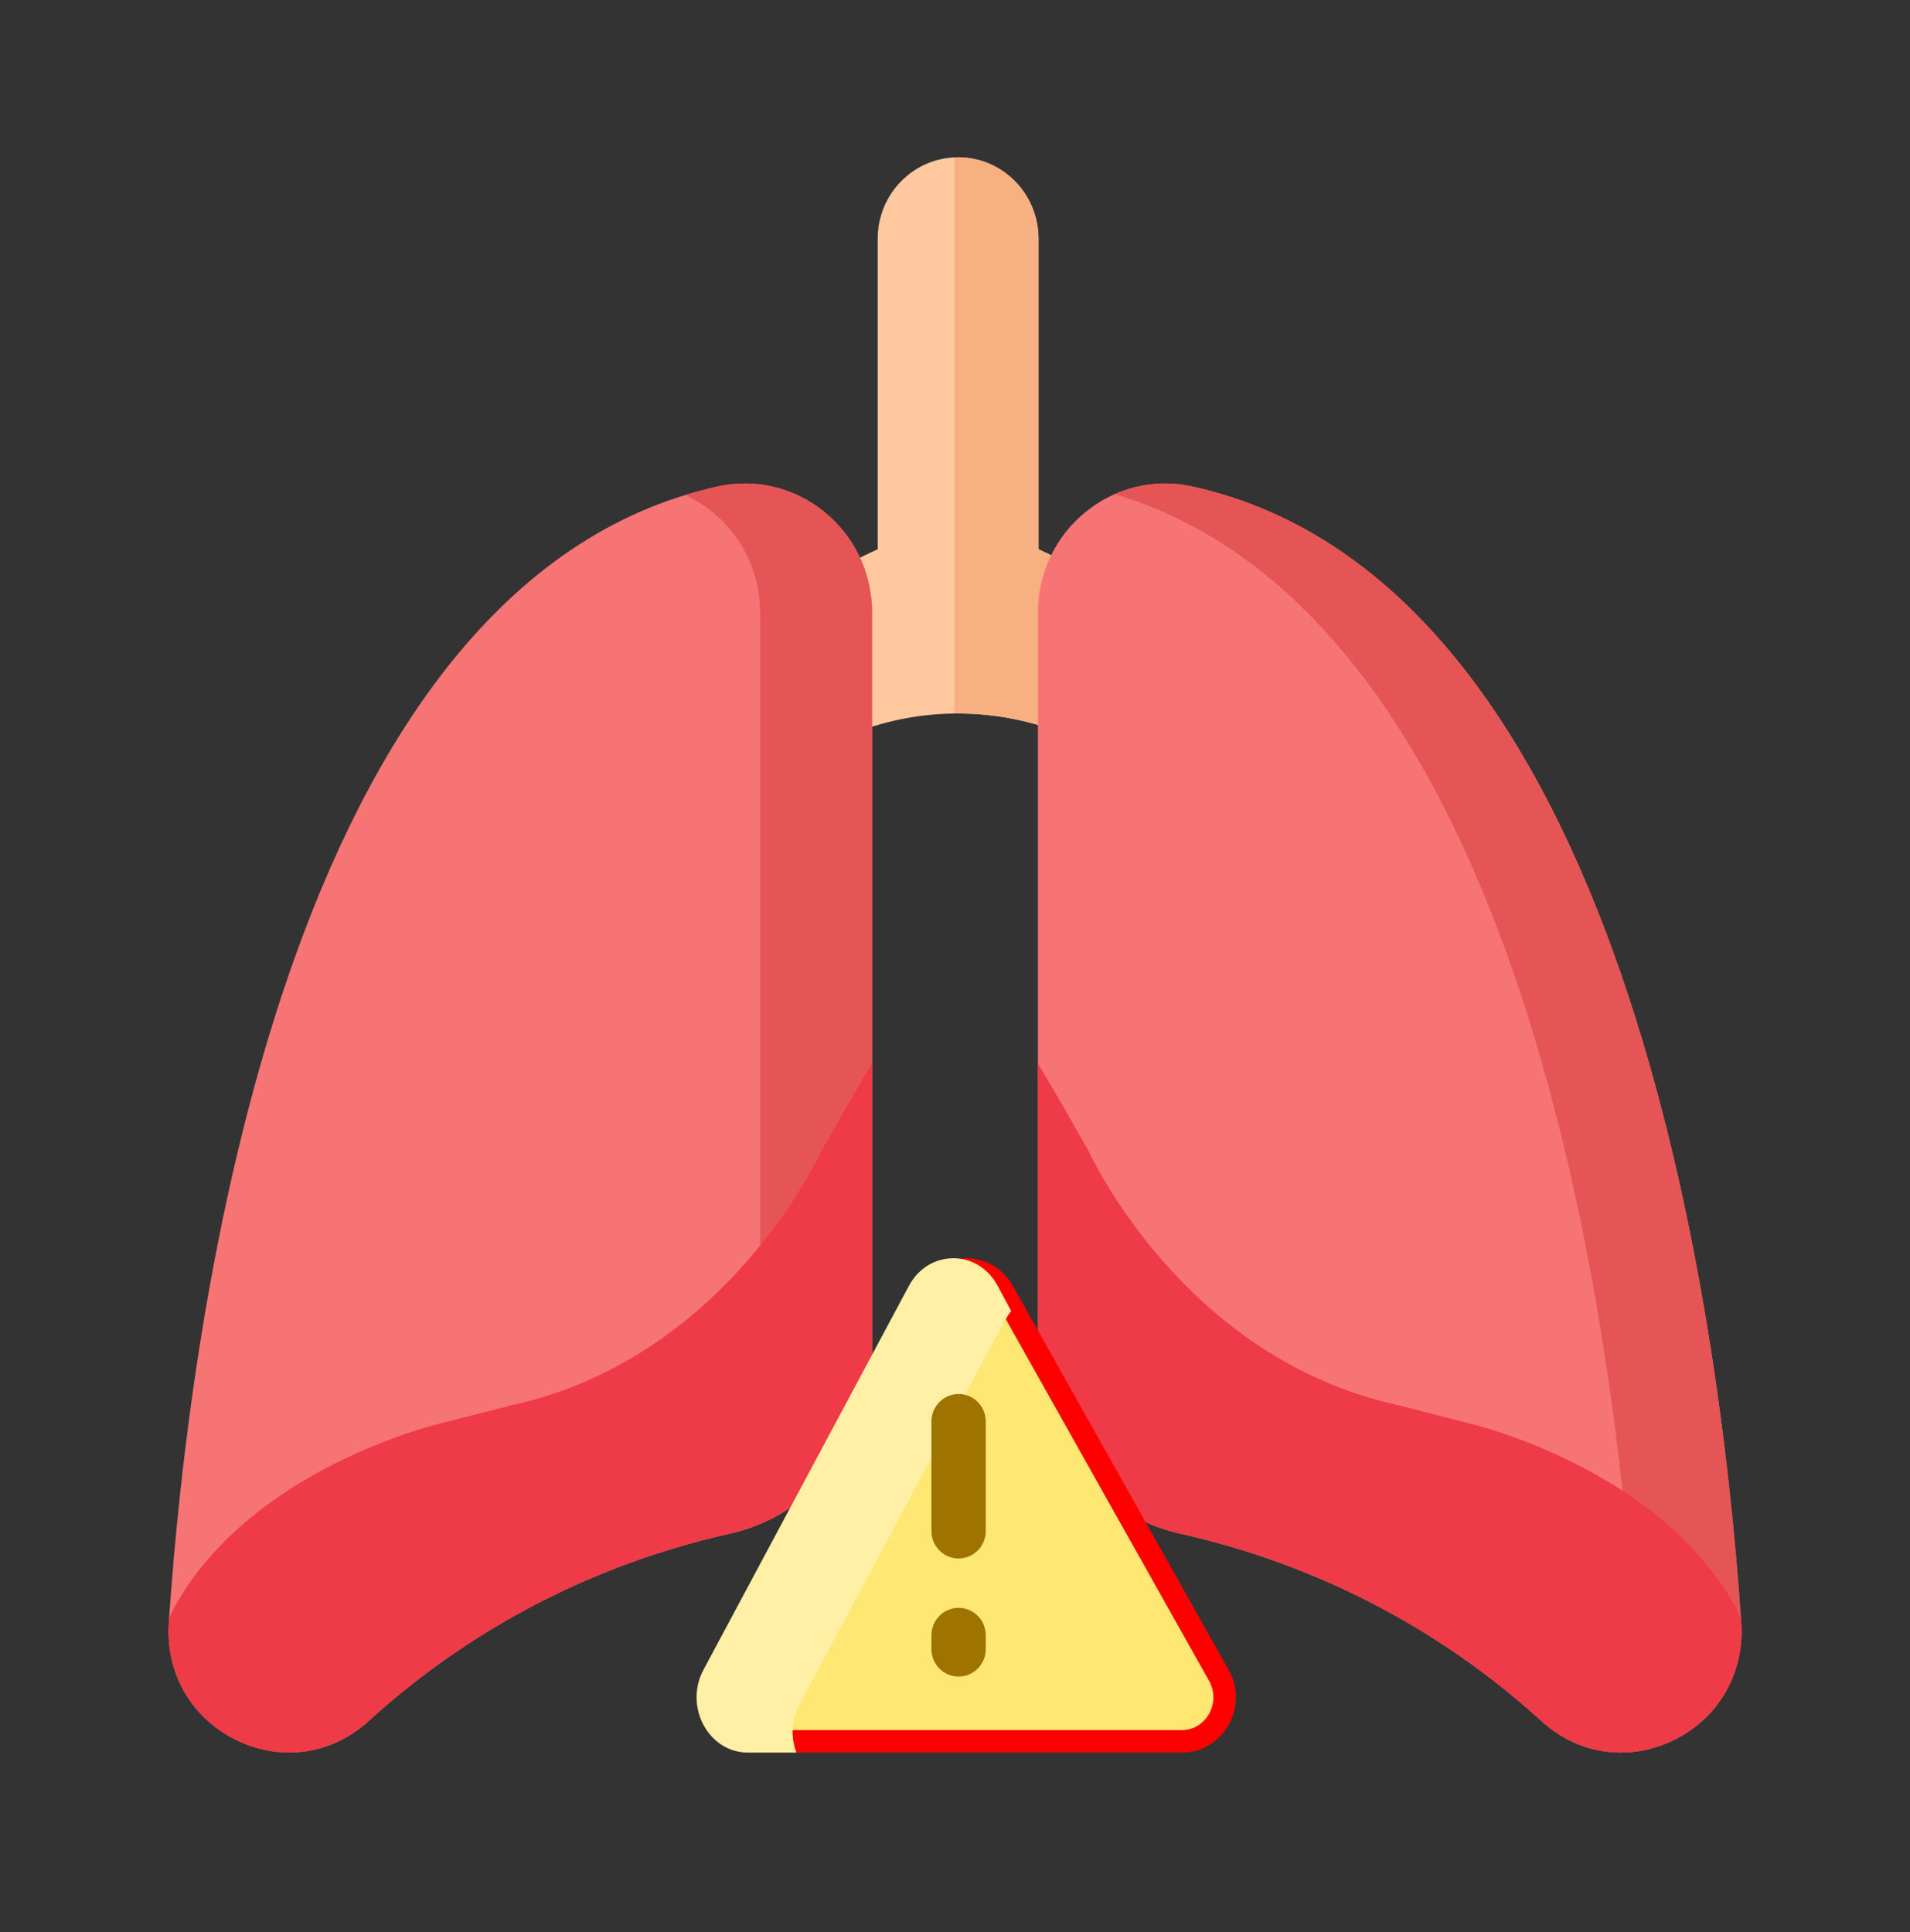 <svg width="85" height="86" viewBox="0 0 85 86" fill="none" xmlns="http://www.w3.org/2000/svg">
<rect x="0" y="0" width="85" height="86" fill="#333333" stroke="none"/>
<path d="M47.829 25.211L46.215 24.443V10.62C46.215 8.624 44.61 7 42.637 7C40.665 7 39.06 8.624 39.06 10.62V24.443L37.235 25.311C37.024 25.412 36.853 25.581 36.75 25.793C36.647 26.004 36.617 26.245 36.667 26.475C36.724 26.736 36.752 27.002 36.752 27.264V31.599C36.752 31.767 36.792 31.933 36.869 32.082C36.946 32.231 37.058 32.358 37.194 32.454C37.331 32.55 37.488 32.611 37.653 32.632C37.818 32.653 37.986 32.633 38.141 32.574C40.957 31.51 44.072 31.482 46.913 32.497C47.068 32.552 47.234 32.569 47.397 32.546C47.56 32.523 47.715 32.461 47.849 32.365C47.984 32.269 48.093 32.142 48.169 31.994C48.245 31.846 48.284 31.682 48.284 31.515V27.287C48.284 26.99 48.32 26.692 48.39 26.402C48.447 26.169 48.422 25.922 48.32 25.705C48.218 25.488 48.044 25.313 47.829 25.211Z" fill="#FFC89F"/>
<path d="M36.689 22.786C35.348 21.693 33.616 21.28 31.937 21.651C12.69 25.911 8.444 58.43 7.512 72.213C7.36 74.454 8.507 76.456 10.504 77.439C11.268 77.815 12.072 78 12.866 78C14.142 78 15.39 77.523 16.405 76.597C22.121 71.386 28.298 69.188 32.473 68.261C36.145 67.446 38.81 64.084 38.81 60.268V27.264C38.81 25.515 38.037 23.883 36.689 22.786Z" fill="#F77474"/>
<path d="M36.689 22.786C35.348 21.693 33.616 21.28 31.937 21.651C31.447 21.76 30.966 21.887 30.495 22.032C30.928 22.231 31.335 22.484 31.705 22.785C33.053 23.883 33.825 25.515 33.825 27.264V67.828C36.781 66.58 38.81 63.597 38.81 60.268V27.264C38.81 25.515 38.037 23.883 36.689 22.786Z" fill="#E55555"/>
<path d="M36.582 51.178C36.532 51.265 32.42 60.392 22.847 62.524C22.837 62.526 22.827 62.529 22.817 62.531L19.517 63.373C19.351 63.413 17.277 63.932 14.821 65.18C11.451 66.893 8.963 69.182 7.627 71.799C7.561 71.927 7.522 72.068 7.512 72.212V72.212C7.507 72.279 7.507 72.346 7.505 72.413C7.503 72.485 7.498 72.558 7.498 72.629C7.499 72.697 7.504 72.763 7.506 72.83C7.509 72.9 7.509 72.971 7.515 73.04C7.52 73.107 7.53 73.173 7.537 73.239C7.545 73.307 7.55 73.375 7.56 73.442C7.57 73.509 7.585 73.574 7.597 73.64C7.61 73.705 7.619 73.771 7.634 73.836C7.649 73.902 7.669 73.967 7.686 74.032C7.703 74.094 7.717 74.157 7.736 74.219C7.753 74.277 7.775 74.333 7.795 74.39C7.818 74.457 7.839 74.525 7.865 74.591C7.884 74.642 7.908 74.692 7.93 74.742C7.959 74.812 7.987 74.882 8.02 74.951C8.048 75.009 8.08 75.065 8.11 75.123C8.141 75.18 8.169 75.24 8.201 75.297C8.237 75.359 8.277 75.418 8.315 75.478C8.346 75.528 8.375 75.579 8.408 75.628C8.446 75.683 8.487 75.737 8.527 75.79C8.565 75.841 8.6 75.894 8.639 75.944C8.68 75.996 8.726 76.045 8.769 76.095C8.811 76.144 8.85 76.195 8.894 76.242C8.941 76.293 8.992 76.341 9.041 76.39C9.085 76.434 9.127 76.48 9.172 76.522C9.232 76.579 9.297 76.632 9.36 76.686C9.398 76.718 9.434 76.752 9.473 76.783C9.574 76.864 9.678 76.942 9.785 77.016C9.788 77.018 9.792 77.021 9.795 77.023C9.904 77.098 10.016 77.17 10.132 77.238C10.134 77.239 10.137 77.241 10.139 77.242C10.257 77.311 10.379 77.377 10.504 77.438C11.268 77.815 12.072 77.999 12.866 77.999C14.142 77.999 15.39 77.522 16.405 76.597C22.121 71.386 28.298 69.187 32.473 68.26C36.145 67.445 38.81 64.084 38.81 60.268V47.334C38.279 48.207 37.567 49.443 36.582 51.178Z" fill="#EF3A47"/>
<path d="M47.829 25.211L46.215 24.443V10.62C46.215 8.624 44.61 7 42.637 7C42.581 7 42.526 7.002 42.471 7.004V31.757C43.983 31.737 45.486 31.988 46.912 32.496C47.067 32.552 47.233 32.569 47.397 32.546C47.559 32.523 47.715 32.461 47.849 32.365C47.983 32.269 48.093 32.141 48.169 31.993C48.244 31.845 48.284 31.681 48.284 31.515V27.287C48.284 26.99 48.319 26.692 48.39 26.402C48.447 26.169 48.422 25.922 48.32 25.705C48.218 25.488 48.044 25.313 47.829 25.211Z" fill="#F7B081"/>
<path d="M77.488 72.213C76.556 58.43 72.31 25.911 53.063 21.651C51.385 21.28 49.652 21.693 48.31 22.786C46.963 23.883 46.191 25.515 46.191 27.265V60.268C46.191 64.085 48.855 67.446 52.527 68.261C56.702 69.188 62.879 71.386 68.595 76.597C69.61 77.523 70.858 78 72.134 78C72.928 78 73.732 77.815 74.496 77.439C76.493 76.456 77.64 74.454 77.488 72.213Z" fill="#F77474"/>
<path d="M77.488 72.213C76.556 58.43 72.31 25.911 53.063 21.651C51.905 21.393 50.696 21.512 49.609 21.991C67.74 27.403 71.814 58.748 72.724 72.213C72.875 74.439 71.743 76.429 69.77 77.419C70.51 77.803 71.317 78 72.134 78C72.927 78 73.732 77.815 74.496 77.439C76.493 76.456 77.64 74.453 77.488 72.213Z" fill="#E55555"/>
<path d="M48.418 51.178C48.468 51.265 52.58 60.392 62.153 62.524C62.163 62.526 62.173 62.529 62.183 62.531L65.483 63.373C65.649 63.413 67.723 63.932 70.179 65.18C73.549 66.893 76.036 69.182 77.373 71.799C77.438 71.928 77.478 72.068 77.488 72.212V72.212C77.493 72.279 77.493 72.346 77.495 72.413C77.497 72.485 77.502 72.558 77.502 72.629C77.501 72.697 77.496 72.763 77.494 72.83C77.491 72.9 77.49 72.971 77.485 73.04C77.48 73.107 77.47 73.173 77.463 73.239C77.455 73.307 77.45 73.375 77.44 73.442C77.43 73.509 77.415 73.574 77.403 73.64C77.39 73.705 77.38 73.771 77.366 73.836C77.351 73.902 77.331 73.967 77.314 74.032C77.297 74.094 77.283 74.157 77.264 74.219C77.246 74.277 77.225 74.333 77.205 74.39C77.182 74.457 77.161 74.525 77.135 74.591C77.115 74.642 77.092 74.692 77.07 74.742C77.04 74.812 77.013 74.882 76.98 74.951C76.952 75.009 76.92 75.065 76.89 75.123C76.859 75.18 76.831 75.24 76.798 75.297C76.763 75.359 76.723 75.418 76.685 75.478C76.654 75.528 76.625 75.579 76.592 75.628C76.554 75.683 76.513 75.737 76.473 75.79C76.435 75.841 76.4 75.894 76.361 75.944C76.32 75.996 76.274 76.045 76.231 76.095C76.189 76.144 76.15 76.195 76.106 76.242C76.059 76.293 76.008 76.341 75.959 76.39C75.915 76.434 75.873 76.48 75.828 76.522C75.767 76.579 75.703 76.632 75.64 76.686C75.602 76.718 75.566 76.752 75.527 76.783C75.426 76.864 75.322 76.942 75.215 77.016C75.212 77.018 75.208 77.021 75.205 77.023C75.095 77.099 74.983 77.17 74.868 77.238C74.865 77.239 74.863 77.241 74.861 77.242C74.743 77.311 74.621 77.377 74.496 77.438C73.732 77.815 72.928 77.999 72.134 77.999C70.858 77.999 69.609 77.522 68.595 76.597C62.879 71.386 56.702 69.187 52.527 68.26C48.855 67.445 46.19 64.084 46.19 60.268V47.334C46.721 48.207 47.432 49.443 48.418 51.178Z" fill="#EF3A47"/>
<path d="M41.362 57.474C42.07 56.216 43.795 56.177 44.566 57.355L44.638 57.474L54.239 74.558H54.24C54.985 75.884 54.04 77.5 52.603 77.5H33.397C31.96 77.5 31.015 75.884 31.76 74.558L41.362 57.474Z" fill="#FFE773" stroke="#FF0000"/>
<path d="M45 58.352C44.702 58.714 45.246 57.823 35.582 75.849C35.203 76.556 35.192 77.338 35.443 78H33.282C31.527 78 30.432 75.952 31.309 74.312L40.45 57.228C41.328 55.59 43.521 55.59 44.399 57.228L45 58.352Z" fill="#FFF0A6"/>
<path d="M42.66 74.618C42.339 74.618 42.031 74.489 41.804 74.26C41.577 74.03 41.45 73.719 41.45 73.394V72.782C41.45 72.457 41.577 72.146 41.804 71.916C42.031 71.687 42.339 71.558 42.66 71.558C42.981 71.558 43.288 71.687 43.515 71.916C43.742 72.146 43.87 72.457 43.87 72.782V73.394C43.87 73.719 43.742 74.03 43.515 74.26C43.288 74.489 42.981 74.618 42.66 74.618ZM42.66 69.362C42.339 69.362 42.031 69.233 41.804 69.004C41.577 68.774 41.45 68.463 41.45 68.138V63.266C41.45 62.941 41.577 62.63 41.804 62.4C42.031 62.171 42.339 62.042 42.66 62.042C42.981 62.042 43.288 62.171 43.515 62.4C43.742 62.63 43.87 62.941 43.87 63.266V68.138C43.87 68.463 43.742 68.774 43.515 69.004C43.288 69.233 42.981 69.362 42.66 69.362Z" fill="#9F7300"/>
</svg>
